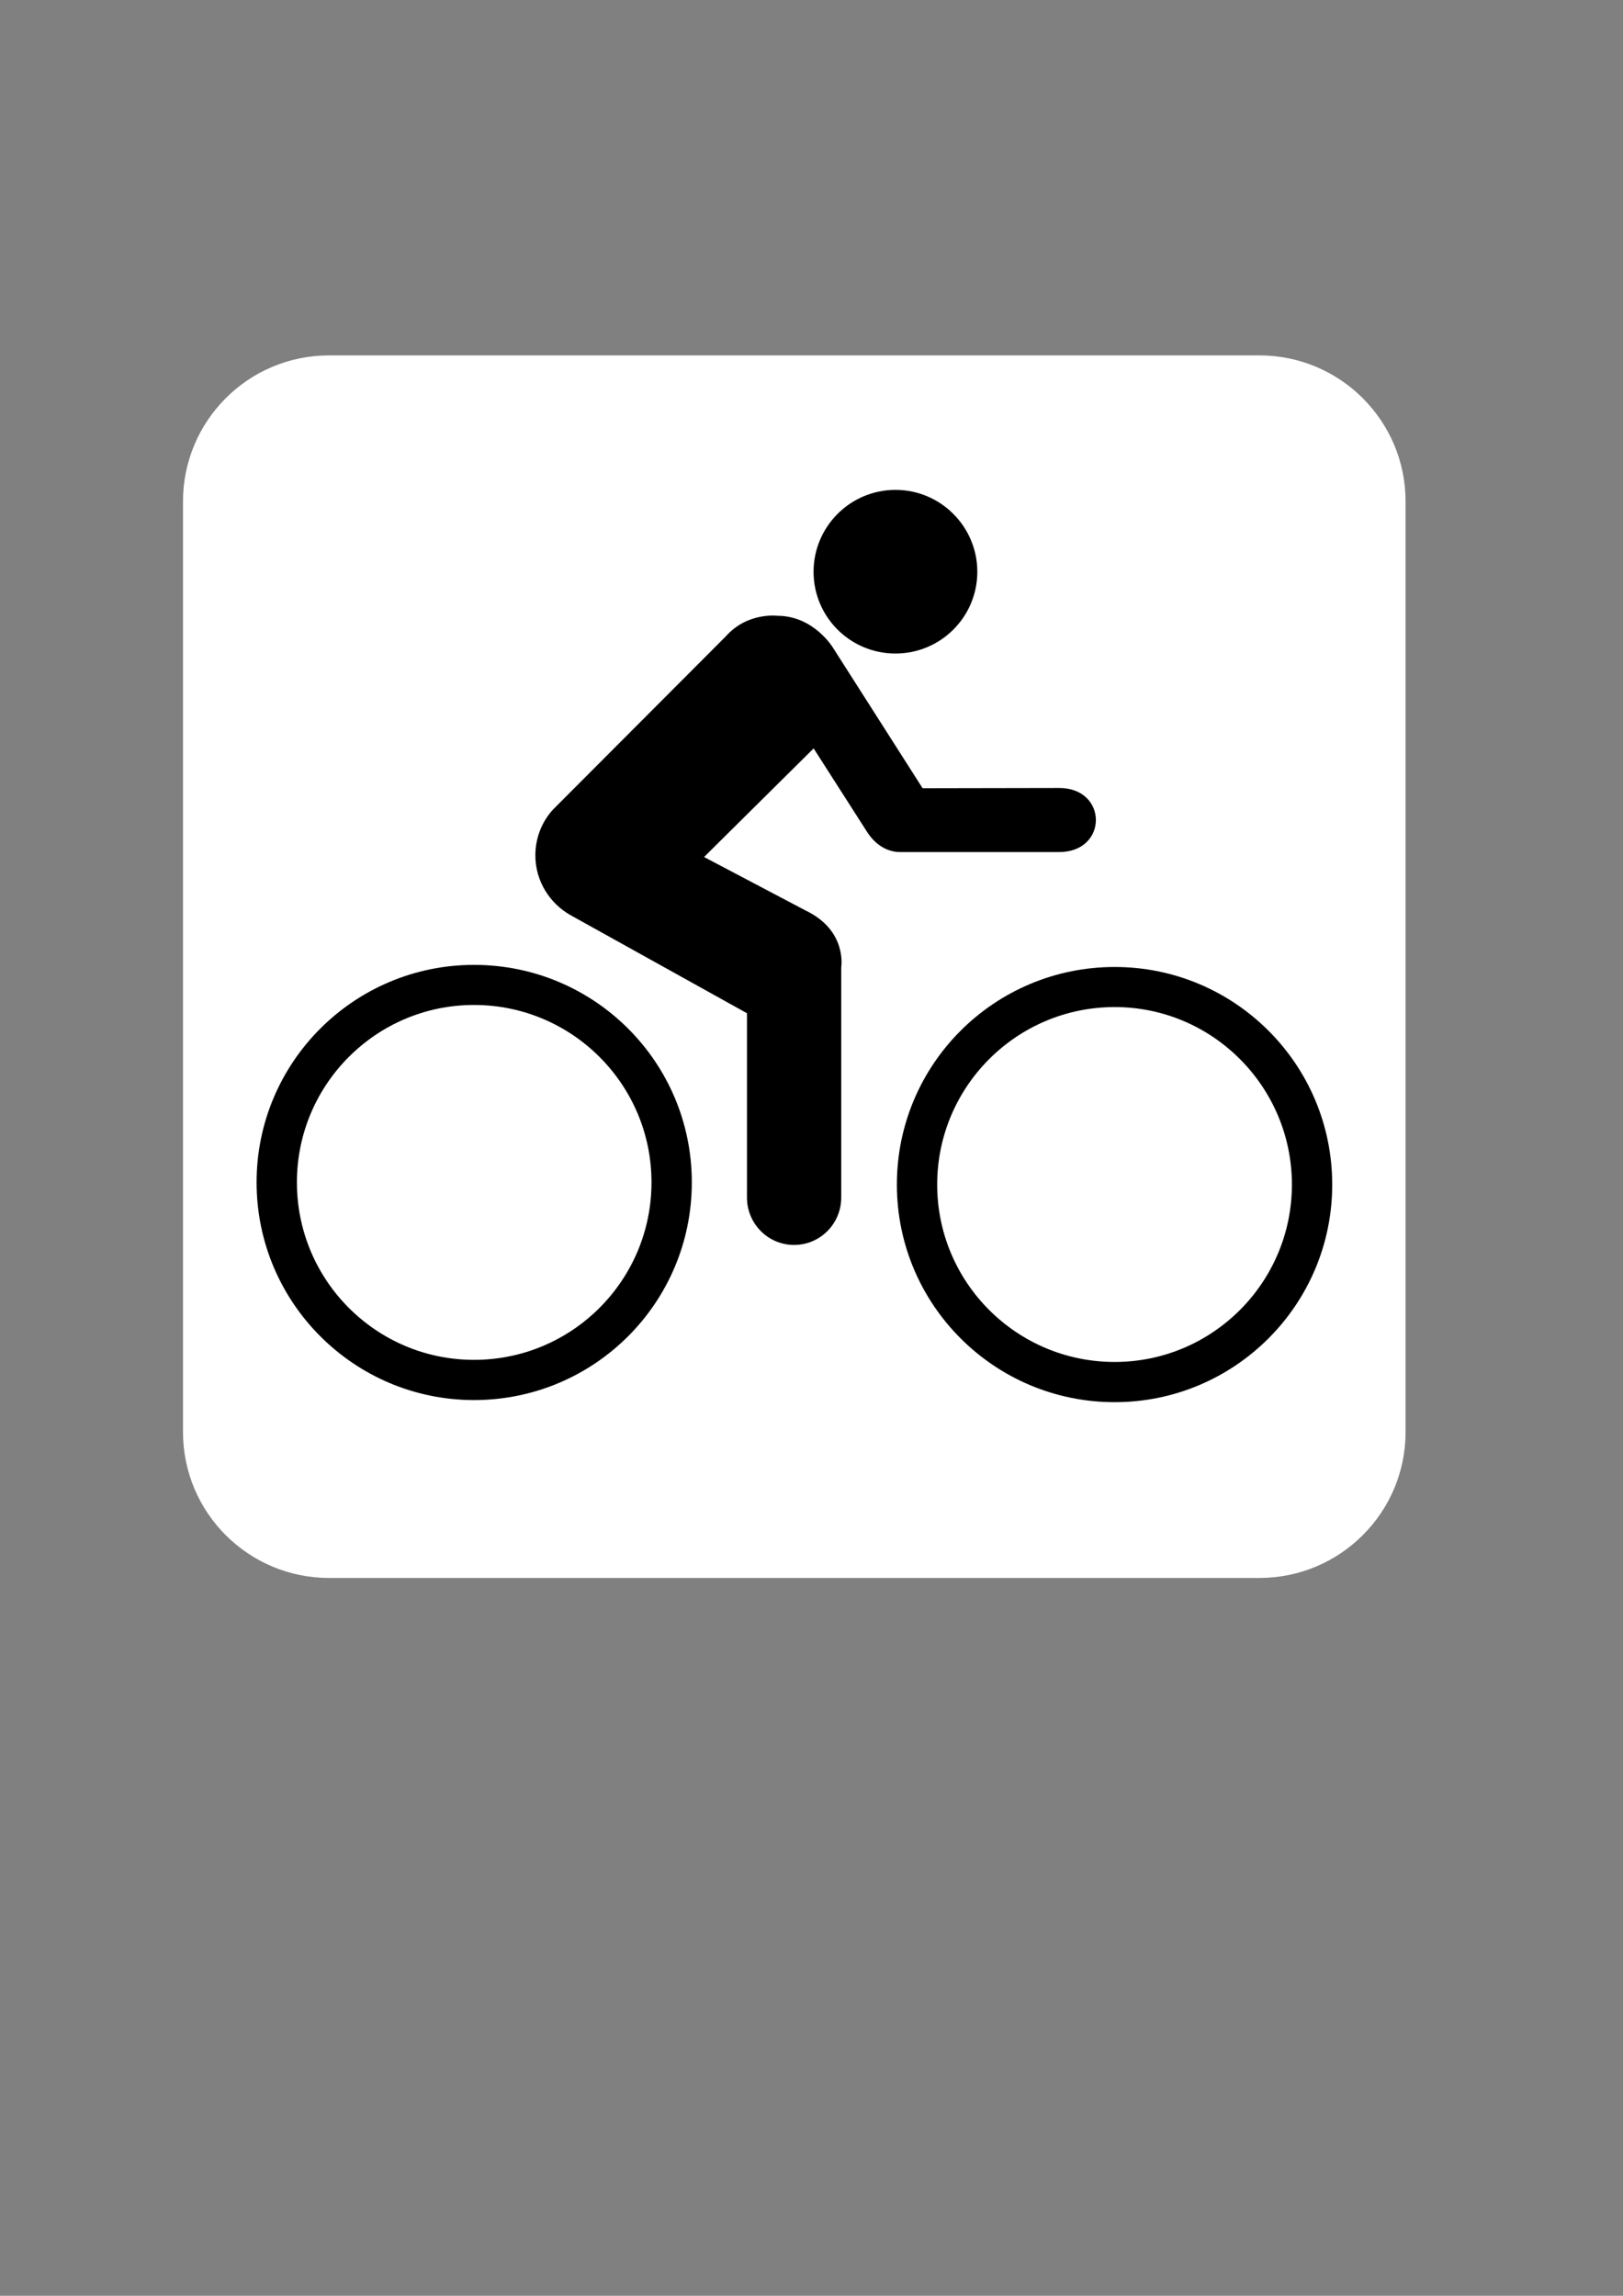 <?xml version="1.0" encoding="UTF-8" standalone="no"?>
<svg width="793.7" xmlns="http://www.w3.org/2000/svg" height="1122.5">
 <rect width="100%" height="100%" fill="#808080" stroke="none"/>
 <g fill="#fff">
  <path id="path7056" d="m160.92 185.87c-32.721 0-59.334 26.613-59.334 59.335v454.96c0 32.661 26.613 59.274 59.334 59.274h454.96c32.722 0 59.335-26.613 59.335-59.274v-454.96c0-32.722-26.613-59.335-59.335-59.335h-454.96z"/>
  <path id="path7058" d="m615.88 771.53c39.436 0 71.492-31.935 71.492-71.37v-454.96c0-39.496-32.056-71.432-71.492-71.432h-454.96c-39.435 0-71.431 31.936-71.431 71.432v454.96c0 39.435 31.996 71.37 71.431 71.37h454.96z"/>
 </g>
 <path id="path7060" d="m125.48 578.1c0-58.79 47.722-106.33 106.33-106.33 58.85 0 106.51 47.54 106.51 106.33 0 58.85-47.661 106.45-106.51 106.45-58.608 0-106.33-47.6-106.33-106.45m106.33 86.794c47.903 0 86.794-38.83 86.794-86.794 0-47.903-38.891-86.733-86.794-86.733-47.782 0-86.612 38.83-86.612 86.733 0 47.963 38.83 86.794 86.612 86.794"/>
 <path id="path7062" d="m438.6 579.19c0-58.85 47.722-106.39 106.51-106.39 58.669 0 106.39 47.54 106.39 106.39 0 58.79-47.722 106.39-106.39 106.39-58.79 0-106.51-47.6-106.51-106.39m106.51 86.733c47.782 0 86.673-38.83 86.673-86.733s-38.891-86.794-86.673-86.794c-47.903 0-86.794 38.891-86.794 86.794s38.891 86.733 86.794 86.733"/>
 <path id="path7064" d="m437.9 319.54c22.076 0 40.04-17.843 40.04-39.98 0-22.076-17.964-40.04-40.04-40.04s-40.04 17.964-40.04 40.04c0 22.137 17.964 39.98 40.04 39.98"/>
 <path id="path7066" d="m440.54 416.61c-5.746 0.121-12.037-2.782-16.633-10.04l-26.008-40.645-53.589 53.104 49.718 26.19c20.443 9.798 17.358 27.761 17.358 27.761v112.56c0 12.762-10.282 23.166-23.044 23.166s-23.044-10.404-23.044-23.166v-90.12l-86.189-47.903c-10.282-5.746-17.298-16.754-17.298-29.274 0-8.589 3.205-16.512 8.649-22.44l84.556-84.737c10.524-11.855 25.161-9.98 25.161-9.98 17.722 0 27.097 15.484 27.097 15.484l43.911 68.83 66.773-0.121c23.952 0 23.952 31.331 0 31.331h-77.418z"/>
</svg>
